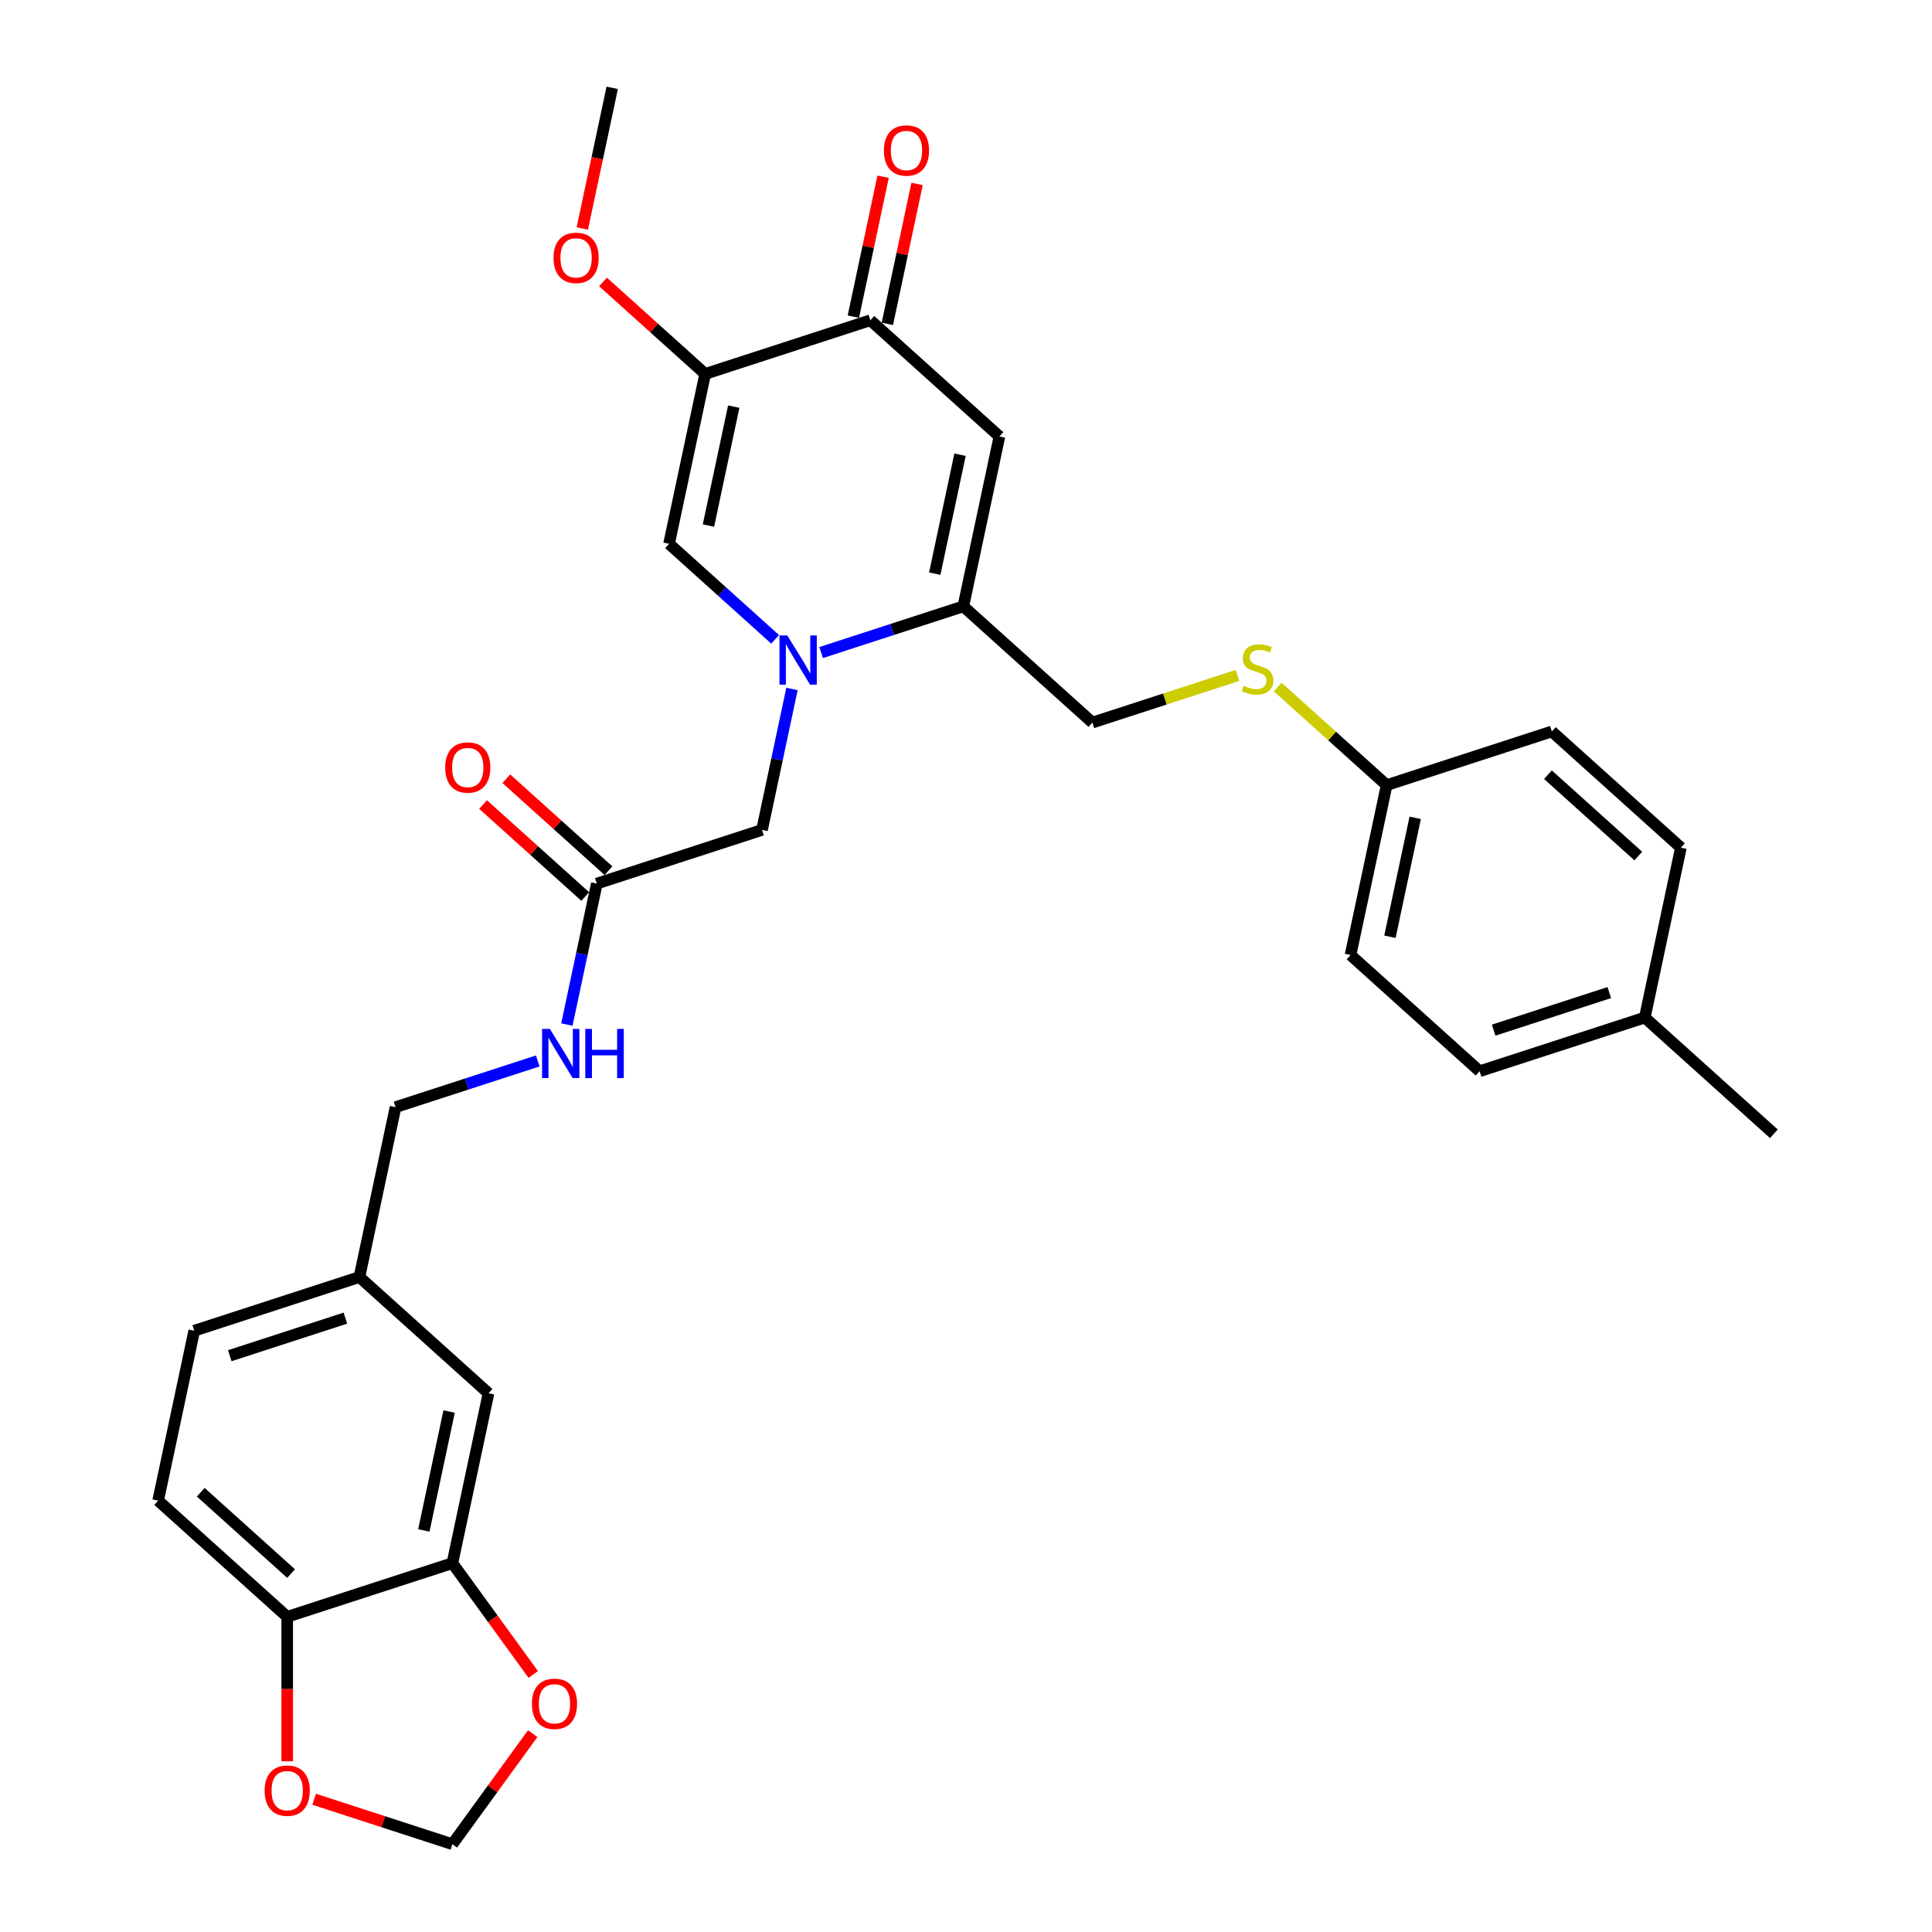 <?xml version='1.0' encoding='iso-8859-1'?>
<svg version='1.1' baseProfile='full'
              xmlns='http://www.w3.org/2000/svg'
                      xmlns:rdkit='http://www.rdkit.org/xml'
                      xmlns:xlink='http://www.w3.org/1999/xlink'
                  xml:space='preserve'
width='1000px' height='1000px' viewBox='0 0 1000 1000'>
<!-- END OF HEADER -->
<rect style='opacity:1.0;fill:#FFFFFF;stroke:none' width='1000' height='1000' x='0' y='0'> </rect>
<path class='bond-0' d='M 425.014,337.765 L 461.812,325.808' style='fill:none;fill-rule:evenodd;stroke:#0000FF;stroke-width:6px;stroke-linecap:butt;stroke-linejoin:miter;stroke-opacity:1' />
<path class='bond-0' d='M 461.812,325.808 L 498.611,313.852' style='fill:none;fill-rule:evenodd;stroke:#000000;stroke-width:6px;stroke-linecap:butt;stroke-linejoin:miter;stroke-opacity:1' />
<path class='bond-3' d='M 401.209,330.915 L 373.756,306.197' style='fill:none;fill-rule:evenodd;stroke:#0000FF;stroke-width:6px;stroke-linecap:butt;stroke-linejoin:miter;stroke-opacity:1' />
<path class='bond-3' d='M 373.756,306.197 L 346.304,281.478' style='fill:none;fill-rule:evenodd;stroke:#000000;stroke-width:6px;stroke-linecap:butt;stroke-linejoin:miter;stroke-opacity:1' />
<path class='bond-6' d='M 409.928,356.609 L 402.174,393.088' style='fill:none;fill-rule:evenodd;stroke:#0000FF;stroke-width:6px;stroke-linecap:butt;stroke-linejoin:miter;stroke-opacity:1' />
<path class='bond-6' d='M 402.174,393.088 L 394.42,429.567' style='fill:none;fill-rule:evenodd;stroke:#000000;stroke-width:6px;stroke-linecap:butt;stroke-linejoin:miter;stroke-opacity:1' />
<path class='bond-1' d='M 498.611,313.852 L 517.302,225.917' style='fill:none;fill-rule:evenodd;stroke:#000000;stroke-width:6px;stroke-linecap:butt;stroke-linejoin:miter;stroke-opacity:1' />
<path class='bond-1' d='M 483.827,296.923 L 496.911,235.369' style='fill:none;fill-rule:evenodd;stroke:#000000;stroke-width:6px;stroke-linecap:butt;stroke-linejoin:miter;stroke-opacity:1' />
<path class='bond-11' d='M 498.611,313.852 L 565.419,374.006' style='fill:none;fill-rule:evenodd;stroke:#000000;stroke-width:6px;stroke-linecap:butt;stroke-linejoin:miter;stroke-opacity:1' />
<path class='bond-31' d='M 517.302,225.917 L 450.494,165.763' style='fill:none;fill-rule:evenodd;stroke:#000000;stroke-width:6px;stroke-linecap:butt;stroke-linejoin:miter;stroke-opacity:1' />
<path class='bond-2' d='M 364.995,193.543 L 346.304,281.478' style='fill:none;fill-rule:evenodd;stroke:#000000;stroke-width:6px;stroke-linecap:butt;stroke-linejoin:miter;stroke-opacity:1' />
<path class='bond-2' d='M 379.778,210.472 L 366.694,272.026' style='fill:none;fill-rule:evenodd;stroke:#000000;stroke-width:6px;stroke-linecap:butt;stroke-linejoin:miter;stroke-opacity:1' />
<path class='bond-4' d='M 364.995,193.543 L 450.494,165.763' style='fill:none;fill-rule:evenodd;stroke:#000000;stroke-width:6px;stroke-linecap:butt;stroke-linejoin:miter;stroke-opacity:1' />
<path class='bond-19' d='M 364.995,193.543 L 338.558,169.74' style='fill:none;fill-rule:evenodd;stroke:#000000;stroke-width:6px;stroke-linecap:butt;stroke-linejoin:miter;stroke-opacity:1' />
<path class='bond-19' d='M 338.558,169.74 L 312.121,145.936' style='fill:none;fill-rule:evenodd;stroke:#FF0000;stroke-width:6px;stroke-linecap:butt;stroke-linejoin:miter;stroke-opacity:1' />
<path class='bond-14' d='M 459.287,167.632 L 466.984,131.423' style='fill:none;fill-rule:evenodd;stroke:#000000;stroke-width:6px;stroke-linecap:butt;stroke-linejoin:miter;stroke-opacity:1' />
<path class='bond-14' d='M 466.984,131.423 L 474.68,95.214' style='fill:none;fill-rule:evenodd;stroke:#FF0000;stroke-width:6px;stroke-linecap:butt;stroke-linejoin:miter;stroke-opacity:1' />
<path class='bond-14' d='M 441.7,163.894 L 449.397,127.685' style='fill:none;fill-rule:evenodd;stroke:#000000;stroke-width:6px;stroke-linecap:butt;stroke-linejoin:miter;stroke-opacity:1' />
<path class='bond-14' d='M 449.397,127.685 L 457.093,91.476' style='fill:none;fill-rule:evenodd;stroke:#FF0000;stroke-width:6px;stroke-linecap:butt;stroke-linejoin:miter;stroke-opacity:1' />
<path class='bond-5' d='M 234.157,809.086 L 252.848,721.151' style='fill:none;fill-rule:evenodd;stroke:#000000;stroke-width:6px;stroke-linecap:butt;stroke-linejoin:miter;stroke-opacity:1' />
<path class='bond-5' d='M 219.374,792.157 L 232.458,730.603' style='fill:none;fill-rule:evenodd;stroke:#000000;stroke-width:6px;stroke-linecap:butt;stroke-linejoin:miter;stroke-opacity:1' />
<path class='bond-9' d='M 234.157,809.086 L 255.085,837.89' style='fill:none;fill-rule:evenodd;stroke:#000000;stroke-width:6px;stroke-linecap:butt;stroke-linejoin:miter;stroke-opacity:1' />
<path class='bond-9' d='M 255.085,837.89 L 276.012,866.695' style='fill:none;fill-rule:evenodd;stroke:#FF0000;stroke-width:6px;stroke-linecap:butt;stroke-linejoin:miter;stroke-opacity:1' />
<path class='bond-33' d='M 234.157,809.086 L 148.658,836.866' style='fill:none;fill-rule:evenodd;stroke:#000000;stroke-width:6px;stroke-linecap:butt;stroke-linejoin:miter;stroke-opacity:1' />
<path class='bond-7' d='M 394.42,429.567 L 308.921,457.347' style='fill:none;fill-rule:evenodd;stroke:#000000;stroke-width:6px;stroke-linecap:butt;stroke-linejoin:miter;stroke-opacity:1' />
<path class='bond-13' d='M 308.921,457.347 L 301.168,493.826' style='fill:none;fill-rule:evenodd;stroke:#000000;stroke-width:6px;stroke-linecap:butt;stroke-linejoin:miter;stroke-opacity:1' />
<path class='bond-13' d='M 301.168,493.826 L 293.414,530.305' style='fill:none;fill-rule:evenodd;stroke:#0000FF;stroke-width:6px;stroke-linecap:butt;stroke-linejoin:miter;stroke-opacity:1' />
<path class='bond-17' d='M 314.937,450.666 L 288.5,426.863' style='fill:none;fill-rule:evenodd;stroke:#000000;stroke-width:6px;stroke-linecap:butt;stroke-linejoin:miter;stroke-opacity:1' />
<path class='bond-17' d='M 288.5,426.863 L 262.063,403.059' style='fill:none;fill-rule:evenodd;stroke:#FF0000;stroke-width:6px;stroke-linecap:butt;stroke-linejoin:miter;stroke-opacity:1' />
<path class='bond-17' d='M 302.906,464.028 L 276.469,440.224' style='fill:none;fill-rule:evenodd;stroke:#000000;stroke-width:6px;stroke-linecap:butt;stroke-linejoin:miter;stroke-opacity:1' />
<path class='bond-17' d='M 276.469,440.224 L 250.032,416.42' style='fill:none;fill-rule:evenodd;stroke:#FF0000;stroke-width:6px;stroke-linecap:butt;stroke-linejoin:miter;stroke-opacity:1' />
<path class='bond-8' d='M 148.658,836.866 L 81.85,776.712' style='fill:none;fill-rule:evenodd;stroke:#000000;stroke-width:6px;stroke-linecap:butt;stroke-linejoin:miter;stroke-opacity:1' />
<path class='bond-8' d='M 150.668,814.481 L 103.902,772.373' style='fill:none;fill-rule:evenodd;stroke:#000000;stroke-width:6px;stroke-linecap:butt;stroke-linejoin:miter;stroke-opacity:1' />
<path class='bond-10' d='M 148.658,836.866 L 148.658,874.255' style='fill:none;fill-rule:evenodd;stroke:#000000;stroke-width:6px;stroke-linecap:butt;stroke-linejoin:miter;stroke-opacity:1' />
<path class='bond-10' d='M 148.658,874.255 L 148.658,911.644' style='fill:none;fill-rule:evenodd;stroke:#FF0000;stroke-width:6px;stroke-linecap:butt;stroke-linejoin:miter;stroke-opacity:1' />
<path class='bond-12' d='M 275.725,897.332 L 254.941,925.939' style='fill:none;fill-rule:evenodd;stroke:#FF0000;stroke-width:6px;stroke-linecap:butt;stroke-linejoin:miter;stroke-opacity:1' />
<path class='bond-12' d='M 254.941,925.939 L 234.157,954.545' style='fill:none;fill-rule:evenodd;stroke:#000000;stroke-width:6px;stroke-linecap:butt;stroke-linejoin:miter;stroke-opacity:1' />
<path class='bond-34' d='M 162.592,931.293 L 198.375,942.919' style='fill:none;fill-rule:evenodd;stroke:#FF0000;stroke-width:6px;stroke-linecap:butt;stroke-linejoin:miter;stroke-opacity:1' />
<path class='bond-34' d='M 198.375,942.919 L 234.157,954.545' style='fill:none;fill-rule:evenodd;stroke:#000000;stroke-width:6px;stroke-linecap:butt;stroke-linejoin:miter;stroke-opacity:1' />
<path class='bond-16' d='M 565.419,374.006 L 602.963,361.807' style='fill:none;fill-rule:evenodd;stroke:#000000;stroke-width:6px;stroke-linecap:butt;stroke-linejoin:miter;stroke-opacity:1' />
<path class='bond-16' d='M 602.963,361.807 L 640.508,349.608' style='fill:none;fill-rule:evenodd;stroke:#CCCC00;stroke-width:6px;stroke-linecap:butt;stroke-linejoin:miter;stroke-opacity:1' />
<path class='bond-22' d='M 278.328,549.149 L 241.529,561.106' style='fill:none;fill-rule:evenodd;stroke:#0000FF;stroke-width:6px;stroke-linecap:butt;stroke-linejoin:miter;stroke-opacity:1' />
<path class='bond-22' d='M 241.529,561.106 L 204.731,573.062' style='fill:none;fill-rule:evenodd;stroke:#000000;stroke-width:6px;stroke-linecap:butt;stroke-linejoin:miter;stroke-opacity:1' />
<path class='bond-15' d='M 252.848,721.151 L 186.04,660.997' style='fill:none;fill-rule:evenodd;stroke:#000000;stroke-width:6px;stroke-linecap:butt;stroke-linejoin:miter;stroke-opacity:1' />
<path class='bond-21' d='M 661.328,355.599 L 689.527,380.99' style='fill:none;fill-rule:evenodd;stroke:#CCCC00;stroke-width:6px;stroke-linecap:butt;stroke-linejoin:miter;stroke-opacity:1' />
<path class='bond-21' d='M 689.527,380.99 L 717.726,406.38' style='fill:none;fill-rule:evenodd;stroke:#000000;stroke-width:6px;stroke-linecap:butt;stroke-linejoin:miter;stroke-opacity:1' />
<path class='bond-18' d='M 81.85,776.712 L 100.541,688.777' style='fill:none;fill-rule:evenodd;stroke:#000000;stroke-width:6px;stroke-linecap:butt;stroke-linejoin:miter;stroke-opacity:1' />
<path class='bond-29' d='M 301.401,118.268 L 309.139,81.861' style='fill:none;fill-rule:evenodd;stroke:#FF0000;stroke-width:6px;stroke-linecap:butt;stroke-linejoin:miter;stroke-opacity:1' />
<path class='bond-29' d='M 309.139,81.861 L 316.878,45.455' style='fill:none;fill-rule:evenodd;stroke:#000000;stroke-width:6px;stroke-linecap:butt;stroke-linejoin:miter;stroke-opacity:1' />
<path class='bond-20' d='M 186.04,660.997 L 204.731,573.062' style='fill:none;fill-rule:evenodd;stroke:#000000;stroke-width:6px;stroke-linecap:butt;stroke-linejoin:miter;stroke-opacity:1' />
<path class='bond-23' d='M 186.04,660.997 L 100.541,688.777' style='fill:none;fill-rule:evenodd;stroke:#000000;stroke-width:6px;stroke-linecap:butt;stroke-linejoin:miter;stroke-opacity:1' />
<path class='bond-23' d='M 178.771,682.264 L 118.922,701.71' style='fill:none;fill-rule:evenodd;stroke:#000000;stroke-width:6px;stroke-linecap:butt;stroke-linejoin:miter;stroke-opacity:1' />
<path class='bond-25' d='M 717.726,406.38 L 803.225,378.6' style='fill:none;fill-rule:evenodd;stroke:#000000;stroke-width:6px;stroke-linecap:butt;stroke-linejoin:miter;stroke-opacity:1' />
<path class='bond-26' d='M 717.726,406.38 L 699.035,494.315' style='fill:none;fill-rule:evenodd;stroke:#000000;stroke-width:6px;stroke-linecap:butt;stroke-linejoin:miter;stroke-opacity:1' />
<path class='bond-26' d='M 732.509,423.308 L 719.425,484.863' style='fill:none;fill-rule:evenodd;stroke:#000000;stroke-width:6px;stroke-linecap:butt;stroke-linejoin:miter;stroke-opacity:1' />
<path class='bond-24' d='M 851.342,526.689 L 765.843,554.469' style='fill:none;fill-rule:evenodd;stroke:#000000;stroke-width:6px;stroke-linecap:butt;stroke-linejoin:miter;stroke-opacity:1' />
<path class='bond-24' d='M 832.961,513.756 L 773.112,533.202' style='fill:none;fill-rule:evenodd;stroke:#000000;stroke-width:6px;stroke-linecap:butt;stroke-linejoin:miter;stroke-opacity:1' />
<path class='bond-30' d='M 851.342,526.689 L 918.15,586.843' style='fill:none;fill-rule:evenodd;stroke:#000000;stroke-width:6px;stroke-linecap:butt;stroke-linejoin:miter;stroke-opacity:1' />
<path class='bond-32' d='M 851.342,526.689 L 870.033,438.754' style='fill:none;fill-rule:evenodd;stroke:#000000;stroke-width:6px;stroke-linecap:butt;stroke-linejoin:miter;stroke-opacity:1' />
<path class='bond-27' d='M 803.225,378.6 L 870.033,438.754' style='fill:none;fill-rule:evenodd;stroke:#000000;stroke-width:6px;stroke-linecap:butt;stroke-linejoin:miter;stroke-opacity:1' />
<path class='bond-27' d='M 801.215,400.984 L 847.981,443.092' style='fill:none;fill-rule:evenodd;stroke:#000000;stroke-width:6px;stroke-linecap:butt;stroke-linejoin:miter;stroke-opacity:1' />
<path class='bond-28' d='M 699.035,494.315 L 765.843,554.469' style='fill:none;fill-rule:evenodd;stroke:#000000;stroke-width:6px;stroke-linecap:butt;stroke-linejoin:miter;stroke-opacity:1' />
<path  class='atom-0' d='M 407.484 328.903
L 415.827 342.387
Q 416.654 343.718, 417.984 346.127
Q 419.315 348.537, 419.387 348.68
L 419.387 328.903
L 422.767 328.903
L 422.767 354.362
L 419.279 354.362
L 410.325 339.619
Q 409.282 337.892, 408.167 335.915
Q 407.088 333.937, 406.765 333.326
L 406.765 354.362
L 403.456 354.362
L 403.456 328.903
L 407.484 328.903
' fill='#0000FF'/>
<path  class='atom-10' d='M 275.312 881.887
Q 275.312 875.774, 278.332 872.358
Q 281.353 868.942, 286.998 868.942
Q 292.644 868.942, 295.665 872.358
Q 298.685 875.774, 298.685 881.887
Q 298.685 888.073, 295.629 891.597
Q 292.572 895.085, 286.998 895.085
Q 281.389 895.085, 278.332 891.597
Q 275.312 888.108, 275.312 881.887
M 286.998 892.208
Q 290.882 892.208, 292.968 889.619
Q 295.089 886.994, 295.089 881.887
Q 295.089 876.889, 292.968 874.372
Q 290.882 871.819, 286.998 871.819
Q 283.115 871.819, 280.993 874.336
Q 278.907 876.853, 278.907 881.887
Q 278.907 887.03, 280.993 889.619
Q 283.115 892.208, 286.998 892.208
' fill='#FF0000'/>
<path  class='atom-11' d='M 136.971 926.837
Q 136.971 920.724, 139.992 917.308
Q 143.012 913.892, 148.658 913.892
Q 154.304 913.892, 157.324 917.308
Q 160.345 920.724, 160.345 926.837
Q 160.345 933.022, 157.288 936.546
Q 154.232 940.034, 148.658 940.034
Q 143.048 940.034, 139.992 936.546
Q 136.971 933.058, 136.971 926.837
M 148.658 937.157
Q 152.542 937.157, 154.627 934.568
Q 156.749 931.943, 156.749 926.837
Q 156.749 921.839, 154.627 919.321
Q 152.542 916.768, 148.658 916.768
Q 144.774 916.768, 142.653 919.285
Q 140.567 921.803, 140.567 926.837
Q 140.567 931.979, 142.653 934.568
Q 144.774 937.157, 148.658 937.157
' fill='#FF0000'/>
<path  class='atom-14' d='M 284.603 532.552
L 292.945 546.037
Q 293.772 547.367, 295.103 549.777
Q 296.433 552.186, 296.505 552.33
L 296.505 532.552
L 299.885 532.552
L 299.885 558.012
L 296.397 558.012
L 287.443 543.268
Q 286.401 541.542, 285.286 539.564
Q 284.207 537.586, 283.883 536.975
L 283.883 558.012
L 280.575 558.012
L 280.575 532.552
L 284.603 532.552
' fill='#0000FF'/>
<path  class='atom-14' d='M 302.942 532.552
L 306.394 532.552
L 306.394 543.376
L 319.412 543.376
L 319.412 532.552
L 322.864 532.552
L 322.864 558.012
L 319.412 558.012
L 319.412 546.253
L 306.394 546.253
L 306.394 558.012
L 302.942 558.012
L 302.942 532.552
' fill='#0000FF'/>
<path  class='atom-15' d='M 457.498 77.9
Q 457.498 71.787, 460.519 68.371
Q 463.539 64.955, 469.185 64.955
Q 474.83 64.955, 477.851 68.371
Q 480.872 71.787, 480.872 77.9
Q 480.872 84.085, 477.815 87.609
Q 474.759 91.098, 469.185 91.098
Q 463.575 91.098, 460.519 87.609
Q 457.498 84.121, 457.498 77.9
M 469.185 88.221
Q 473.068 88.221, 475.154 85.632
Q 477.276 83.007, 477.276 77.9
Q 477.276 72.902, 475.154 70.385
Q 473.068 67.832, 469.185 67.832
Q 465.301 67.832, 463.18 70.349
Q 461.094 72.866, 461.094 77.9
Q 461.094 83.043, 463.18 85.632
Q 465.301 88.221, 469.185 88.221
' fill='#FF0000'/>
<path  class='atom-17' d='M 643.726 354.964
Q 644.014 355.072, 645.2 355.575
Q 646.387 356.079, 647.682 356.402
Q 649.012 356.69, 650.307 356.69
Q 652.716 356.69, 654.118 355.539
Q 655.521 354.353, 655.521 352.303
Q 655.521 350.901, 654.802 350.038
Q 654.118 349.174, 653.04 348.707
Q 651.961 348.24, 650.163 347.7
Q 647.897 347.017, 646.531 346.37
Q 645.2 345.722, 644.229 344.356
Q 643.294 342.989, 643.294 340.688
Q 643.294 337.488, 645.452 335.51
Q 647.646 333.532, 651.961 333.532
Q 654.909 333.532, 658.254 334.934
L 657.427 337.703
Q 654.37 336.445, 652.069 336.445
Q 649.587 336.445, 648.221 337.488
Q 646.854 338.494, 646.89 340.256
Q 646.89 341.623, 647.574 342.45
Q 648.293 343.277, 649.3 343.745
Q 650.343 344.212, 652.069 344.751
Q 654.37 345.471, 655.737 346.19
Q 657.103 346.909, 658.074 348.383
Q 659.081 349.822, 659.081 352.303
Q 659.081 355.827, 656.707 357.733
Q 654.37 359.603, 650.45 359.603
Q 648.185 359.603, 646.459 359.099
Q 644.769 358.632, 642.755 357.805
L 643.726 354.964
' fill='#CCCC00'/>
<path  class='atom-18' d='M 230.426 397.265
Q 230.426 391.152, 233.447 387.736
Q 236.468 384.319, 242.113 384.319
Q 247.759 384.319, 250.78 387.736
Q 253.8 391.152, 253.8 397.265
Q 253.8 403.45, 250.744 406.974
Q 247.687 410.462, 242.113 410.462
Q 236.504 410.462, 233.447 406.974
Q 230.426 403.486, 230.426 397.265
M 242.113 407.585
Q 245.997 407.585, 248.083 404.996
Q 250.204 402.371, 250.204 397.265
Q 250.204 392.266, 248.083 389.749
Q 245.997 387.196, 242.113 387.196
Q 238.23 387.196, 236.108 389.713
Q 234.022 392.231, 234.022 397.265
Q 234.022 402.407, 236.108 404.996
Q 238.23 407.585, 242.113 407.585
' fill='#FF0000'/>
<path  class='atom-20' d='M 286.5 133.461
Q 286.5 127.348, 289.52 123.932
Q 292.541 120.516, 298.187 120.516
Q 303.832 120.516, 306.853 123.932
Q 309.873 127.348, 309.873 133.461
Q 309.873 139.646, 306.817 143.17
Q 303.76 146.658, 298.187 146.658
Q 292.577 146.658, 289.52 143.17
Q 286.5 139.682, 286.5 133.461
M 298.187 143.781
Q 302.07 143.781, 304.156 141.192
Q 306.277 138.567, 306.277 133.461
Q 306.277 128.463, 304.156 125.946
Q 302.07 123.392, 298.187 123.392
Q 294.303 123.392, 292.181 125.91
Q 290.096 128.427, 290.096 133.461
Q 290.096 138.603, 292.181 141.192
Q 294.303 143.781, 298.187 143.781
' fill='#FF0000'/>
</svg>
